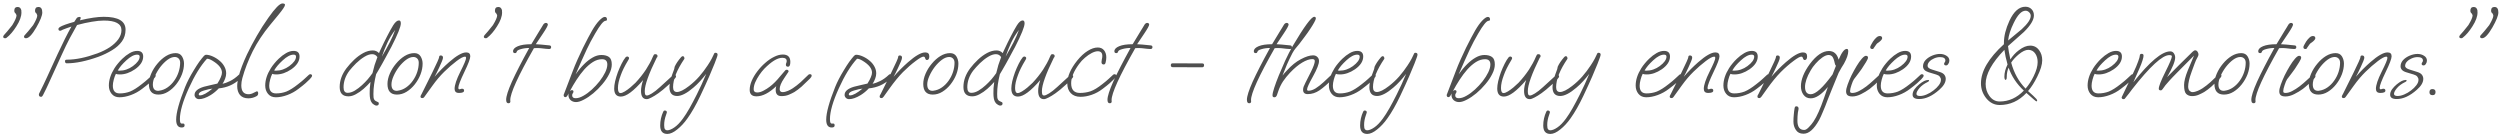 <svg xmlns="http://www.w3.org/2000/svg" width="683" height="37" viewBox="0 0 683 37" fill="none"><path d="M7.104 10.448C6.741 10.448 6.56 10.299 6.56 10C6.56 9.872 6.613 9.755 6.72 9.648C6.997 9.349 7.328 8.976 7.712 8.528C8.117 8.059 8.565 7.504 9.056 6.864C9.803 5.605 10.176 4.741 10.176 4.272C10.176 4.144 10.101 3.941 9.952 3.664C9.696 3.493 9.568 3.248 9.568 2.928C9.568 2.245 9.877 1.904 10.496 1.904C11.2 1.904 11.552 2.405 11.552 3.408C11.552 4.24 11.008 5.605 9.92 7.504C8.789 9.467 7.851 10.448 7.104 10.448ZM1.408 10.448C1.045 10.448 0.864 10.299 0.864 10C0.864 9.936 0.917 9.819 1.024 9.648C1.301 9.349 1.632 8.976 2.016 8.528C2.421 8.059 2.869 7.504 3.36 6.864C4.128 5.605 4.512 4.72 4.512 4.208C4.512 4.123 4.427 3.941 4.256 3.664C4.021 3.493 3.904 3.248 3.904 2.928C3.904 2.245 4.213 1.904 4.832 1.904C5.387 1.904 5.728 2.245 5.856 2.928H5.824C5.845 2.992 5.856 3.152 5.856 3.408C5.856 4.496 5.397 5.755 4.48 7.184C3.627 8.549 2.731 9.595 1.792 10.32C1.707 10.405 1.579 10.448 1.408 10.448ZM11.23 26.448C10.825 26.448 10.622 26.245 10.622 25.84C10.622 25.733 10.654 25.616 10.718 25.488C10.804 25.339 10.889 25.168 10.974 24.976C11.294 24.336 11.604 23.707 11.902 23.088C12.201 22.469 12.521 21.787 12.862 21.04C13.225 20.272 13.63 19.387 14.078 18.384C14.548 17.381 15.102 16.176 15.742 14.768C16.468 13.211 17.14 11.813 17.758 10.576C18.377 9.339 18.964 8.229 19.518 7.248C19.049 7.397 18.59 7.557 18.142 7.728C17.716 7.877 17.385 8.005 17.15 8.112C16.894 8.24 16.724 8.325 16.638 8.368C16.574 8.389 16.5 8.4 16.414 8.4C16.116 8.4 15.966 8.24 15.966 7.92C15.966 7.749 16.084 7.579 16.318 7.408C17.022 6.981 18.345 6.501 20.286 5.968C20.521 5.584 20.745 5.243 20.958 4.944C21.065 4.816 21.193 4.731 21.342 4.688C21.513 4.645 21.652 4.624 21.758 4.624C21.95 4.624 22.046 4.709 22.046 4.88C22.046 5.051 21.972 5.275 21.822 5.552C24.489 4.912 26.665 4.592 28.35 4.592C32.318 4.592 34.302 5.765 34.302 8.112C34.302 9.328 33.972 10.395 33.31 11.312C32.649 12.229 31.753 13.029 30.622 13.712C29.513 14.395 28.276 14.992 26.91 15.504C23.582 16.699 20.692 17.296 18.238 17.296C17.918 17.296 17.758 17.093 17.758 16.688C17.758 16.432 17.929 16.304 18.27 16.304C20.681 16.304 23.465 15.728 26.622 14.576C27.881 14.107 29.001 13.552 29.982 12.912C30.964 12.251 31.742 11.525 32.318 10.736C32.894 9.925 33.182 9.093 33.182 8.24C33.182 6.491 31.582 5.616 28.382 5.616C27.422 5.616 26.334 5.723 25.118 5.936C23.902 6.128 22.548 6.427 21.054 6.832C20.414 7.941 19.742 9.157 19.038 10.48C18.356 11.781 17.662 13.211 16.958 14.768L13.246 22.896C13.076 23.259 12.862 23.717 12.606 24.272C12.35 24.805 12.062 25.381 11.742 26C11.593 26.299 11.422 26.448 11.23 26.448ZM32.62 26.576C31.724 26.576 31.02 26.267 30.508 25.648C29.996 25.029 29.74 24.272 29.74 23.376C29.74 21.84 30.252 20.261 31.276 18.64C31.553 18.192 31.873 17.755 32.236 17.328C32.599 16.88 32.993 16.453 33.42 16.048C34.06 15.429 34.732 14.917 35.436 14.512C36.14 14.107 36.823 13.904 37.484 13.904C38.572 13.904 39.116 14.416 39.116 15.44C39.116 16.72 38.369 17.883 36.876 18.928C35.489 19.867 34.124 20.336 32.78 20.336C32.545 20.336 32.332 20.325 32.14 20.304C31.969 20.261 31.809 20.219 31.66 20.176C31.447 20.581 31.255 21.104 31.084 21.744C30.913 22.384 30.828 22.939 30.828 23.408C30.828 24.816 31.447 25.52 32.684 25.52C33.687 25.52 34.636 25.349 35.532 25.008C36.428 24.645 37.495 23.973 38.732 22.992C39.5 22.395 40.076 21.915 40.46 21.552C40.844 21.189 41.26 20.805 41.708 20.4C41.836 20.315 41.953 20.272 42.06 20.272C42.167 20.272 42.273 20.304 42.38 20.368C42.487 20.432 42.54 20.528 42.54 20.656C42.54 20.891 42.327 21.221 41.9 21.648C41.537 21.989 41.153 22.352 40.748 22.736C40.343 23.099 39.703 23.611 38.828 24.272C37.889 24.997 36.865 25.563 35.756 25.968C34.647 26.373 33.601 26.576 32.62 26.576ZM32.588 19.312C33.271 19.312 33.921 19.205 34.54 18.992C35.159 18.779 35.745 18.469 36.3 18.064C37.537 17.147 38.156 16.283 38.156 15.472C38.156 15.109 37.932 14.928 37.484 14.928C36.631 14.928 35.639 15.451 34.508 16.496C33.953 17.008 33.495 17.477 33.132 17.904C32.791 18.309 32.471 18.757 32.172 19.248C32.3 19.291 32.439 19.312 32.588 19.312ZM43.262 25.84C41.534 25.84 40.67 24.869 40.67 22.928C40.67 22.032 40.883 21.093 41.31 20.112C41.737 19.131 42.302 18.224 43.006 17.392C43.71 16.539 44.489 15.845 45.342 15.312C46.217 14.779 47.102 14.512 47.998 14.512C48.787 14.512 49.363 14.811 49.726 15.408C50.089 16.005 50.27 16.667 50.27 17.392C50.27 18.352 50.078 19.333 49.694 20.336C49.31 21.317 48.787 22.224 48.126 23.056C47.465 23.888 46.718 24.56 45.886 25.072C45.054 25.584 44.179 25.84 43.262 25.84ZM43.23 24.816C43.358 24.816 43.433 24.805 43.454 24.784C44.286 24.677 45.054 24.379 45.758 23.888C46.462 23.397 47.07 22.789 47.582 22.064C48.115 21.317 48.521 20.517 48.798 19.664C49.075 18.811 49.214 17.968 49.214 17.136C49.214 16.645 49.075 16.261 48.798 15.984C48.521 15.707 48.169 15.568 47.742 15.568C47.123 15.568 46.462 15.824 45.758 16.336C45.075 16.848 44.425 17.499 43.806 18.288C43.209 19.077 42.718 19.909 42.334 20.784C41.95 21.637 41.758 22.405 41.758 23.088C41.758 24.24 42.249 24.816 43.23 24.816ZM49.63 34.832C48.628 34.832 48.126 34.117 48.126 32.688C48.126 30.811 48.948 27.824 50.59 23.728C50.868 23.045 51.198 22.331 51.582 21.584C51.966 20.837 52.414 20.048 52.926 19.216C53.46 18.32 53.961 17.541 54.43 16.88C54.921 16.219 55.348 15.685 55.71 15.28C55.838 15.152 55.945 15.067 56.03 15.024C56.137 14.981 56.222 14.96 56.286 14.96C56.841 14.96 57.47 15.12 58.174 15.44C58.878 15.76 59.508 16.165 60.062 16.656C60.574 17.083 60.99 17.595 61.31 18.192C61.63 18.789 61.79 19.408 61.79 20.048C61.79 20.517 61.694 20.997 61.502 21.488C61.332 21.957 61.097 22.427 60.798 22.896C61.353 22.789 62.025 22.544 62.814 22.16C63.625 21.776 64.446 21.189 65.278 20.4C65.364 20.315 65.481 20.272 65.63 20.272C65.95 20.272 66.11 20.4 66.11 20.656C66.11 20.763 66.057 20.901 65.95 21.072C65.865 21.221 65.705 21.413 65.47 21.648C63.892 23.099 61.993 23.931 59.774 24.144C59.454 24.485 59.102 24.816 58.718 25.136C58.356 25.435 57.972 25.712 57.566 25.968C56.329 26.715 55.273 27.088 54.398 27.088C54.036 27.088 53.737 26.971 53.502 26.736C53.268 26.501 53.15 26.235 53.15 25.936C53.15 24.955 54.004 24.208 55.71 23.696C56.329 23.525 56.948 23.376 57.566 23.248C58.185 23.12 58.793 22.981 59.39 22.832C59.817 22.171 60.126 21.595 60.318 21.104C60.532 20.613 60.638 20.197 60.638 19.856C60.638 18.725 59.796 17.648 58.11 16.624C57.449 16.219 56.926 16.027 56.542 16.048C54.793 17.968 53.14 20.656 51.582 24.112C49.961 27.675 49.15 30.48 49.15 32.528C49.15 33.019 49.193 33.349 49.278 33.52C49.364 33.691 49.513 33.776 49.726 33.776C49.79 33.776 49.844 33.765 49.886 33.744C49.929 33.744 49.972 33.744 50.014 33.744C50.292 33.744 50.43 33.915 50.43 34.256C50.43 34.64 50.164 34.832 49.63 34.832ZM54.622 26.064C55.412 26.064 56.553 25.445 58.046 24.208C57.705 24.251 57.374 24.304 57.054 24.368C56.756 24.432 56.318 24.549 55.742 24.72C54.782 24.997 54.302 25.349 54.302 25.776C54.302 25.968 54.409 26.064 54.622 26.064ZM67.846 26.864C66.864 26.864 66.107 26.565 65.573 25.968C65.061 25.349 64.805 24.539 64.805 23.536C64.805 22.811 64.933 21.936 65.189 20.912C65.638 19.184 66.395 17.179 67.462 14.896C68.293 13.168 69.189 11.472 70.15 9.808C71.109 8.123 72.165 6.469 73.317 4.848C75.152 2.245 76.432 0.944 77.157 0.944C77.627 0.944 77.862 1.072 77.862 1.328C77.862 1.691 77.264 2.597 76.07 4.048L73.829 6.768C71.888 9.115 70.299 11.515 69.061 13.968C67.846 16.421 66.896 18.875 66.213 21.328C66.022 22.032 65.925 22.693 65.925 23.312C65.925 24.933 66.587 25.744 67.909 25.744C68.379 25.744 68.859 25.605 69.35 25.328C69.84 25.072 70.107 24.944 70.15 24.944C70.406 24.944 70.534 25.125 70.534 25.488C70.534 25.808 70.416 26.053 70.181 26.224C69.456 26.651 68.677 26.864 67.846 26.864ZM75.339 26.576C74.443 26.576 73.739 26.267 73.227 25.648C72.715 25.029 72.459 24.272 72.459 23.376C72.459 21.84 72.971 20.261 73.995 18.64C74.272 18.192 74.592 17.755 74.955 17.328C75.317 16.88 75.712 16.453 76.139 16.048C76.779 15.429 77.451 14.917 78.155 14.512C78.859 14.107 79.541 13.904 80.203 13.904C81.291 13.904 81.835 14.416 81.835 15.44C81.835 16.72 81.088 17.883 79.595 18.928C78.208 19.867 76.843 20.336 75.499 20.336C75.264 20.336 75.051 20.325 74.859 20.304C74.688 20.261 74.528 20.219 74.379 20.176C74.165 20.581 73.973 21.104 73.803 21.744C73.632 22.384 73.547 22.939 73.547 23.408C73.547 24.816 74.165 25.52 75.403 25.52C76.405 25.52 77.355 25.349 78.251 25.008C79.147 24.645 80.213 23.973 81.451 22.992C82.219 22.395 82.795 21.915 83.179 21.552C83.563 21.189 83.979 20.805 84.427 20.4C84.555 20.315 84.672 20.272 84.779 20.272C84.885 20.272 84.992 20.304 85.099 20.368C85.205 20.432 85.259 20.528 85.259 20.656C85.259 20.891 85.045 21.221 84.619 21.648C84.256 21.989 83.872 22.352 83.467 22.736C83.061 23.099 82.421 23.611 81.547 24.272C80.608 24.997 79.584 25.563 78.475 25.968C77.365 26.373 76.32 26.576 75.339 26.576ZM75.307 19.312C75.989 19.312 76.64 19.205 77.259 18.992C77.877 18.779 78.464 18.469 79.019 18.064C80.256 17.147 80.875 16.283 80.875 15.472C80.875 15.109 80.651 14.928 80.203 14.928C79.349 14.928 78.357 15.451 77.227 16.496C76.672 17.008 76.213 17.477 75.851 17.904C75.509 18.309 75.189 18.757 74.891 19.248C75.019 19.291 75.157 19.312 75.307 19.312ZM102.819 28.848C102.648 28.848 102.435 28.763 102.179 28.592C101.944 28.443 101.763 28.293 101.635 28.144C101.379 27.824 101.208 27.44 101.123 26.992C101.037 26.544 100.995 26.053 100.995 25.52C100.995 25.072 101.005 24.592 101.027 24.08C101.069 23.547 101.133 22.981 101.219 22.384C100.664 23.024 100.035 23.653 99.331 24.272C98.648 24.869 97.944 25.36 97.219 25.744C96.514 26.128 95.843 26.32 95.203 26.32C93.603 26.32 92.802 25.467 92.802 23.76C92.802 21.989 93.421 20.283 94.659 18.64C95.277 17.829 95.981 17.051 96.77 16.304C97.56 15.557 98.392 14.949 99.266 14.48C100.141 14.011 101.005 13.776 101.859 13.776C102.499 13.776 103.064 14.021 103.555 14.512C103.597 14.427 103.651 14.288 103.715 14.096C103.8 13.904 103.917 13.659 104.067 13.36C104.579 12.251 105.144 11.099 105.763 9.904C106.381 8.688 106.936 7.685 107.427 6.896C107.981 6.021 108.504 5.584 108.995 5.584C109.336 5.584 109.507 5.851 109.507 6.384C109.507 7.301 108.643 9.445 106.915 12.816C106.808 13.008 106.616 13.36 106.339 13.872C106.083 14.363 105.773 14.939 105.411 15.6C105.069 16.24 104.717 16.88 104.355 17.52C103.992 18.16 103.661 18.736 103.363 19.248C103.085 19.739 102.883 20.08 102.755 20.272C102.52 21.232 102.339 22.149 102.211 23.024C102.083 23.877 102.019 24.763 102.019 25.68C102.019 26.021 102.029 26.331 102.051 26.608C102.093 26.907 102.179 27.141 102.307 27.312C102.413 27.44 102.531 27.536 102.659 27.6C102.787 27.685 102.936 27.76 103.107 27.824C103.363 27.888 103.491 28.037 103.491 28.272C103.491 28.656 103.267 28.848 102.819 28.848ZM104.323 15.472C105.133 14.085 105.848 12.795 106.467 11.6C107.085 10.384 107.587 9.243 107.971 8.176C107.117 9.285 106.403 10.459 105.827 11.696C105.251 12.933 104.749 14.192 104.323 15.472ZM94.978 25.36C95.597 25.36 96.248 25.157 96.93 24.752C97.635 24.325 98.296 23.824 98.915 23.248C99.469 22.736 99.981 22.213 100.451 21.68C100.92 21.125 101.357 20.56 101.763 19.984C101.933 19.237 102.125 18.501 102.339 17.776C102.573 17.051 102.829 16.325 103.107 15.6C102.765 15.067 102.285 14.8 101.667 14.8C101.027 14.8 100.312 15.045 99.522 15.536C98.754 16.005 98.008 16.592 97.282 17.296C96.579 18 95.971 18.672 95.459 19.312C94.392 20.741 93.859 22.256 93.859 23.856C93.859 24.859 94.232 25.36 94.978 25.36ZM108.45 25.84C106.722 25.84 105.858 24.869 105.858 22.928C105.858 22.032 106.071 21.093 106.498 20.112C106.924 19.131 107.49 18.224 108.194 17.392C108.898 16.539 109.676 15.845 110.53 15.312C111.404 14.779 112.29 14.512 113.186 14.512C113.975 14.512 114.551 14.811 114.914 15.408C115.276 16.005 115.458 16.667 115.458 17.392C115.458 18.352 115.266 19.333 114.882 20.336C114.498 21.317 113.975 22.224 113.314 23.056C112.652 23.888 111.906 24.56 111.074 25.072C110.242 25.584 109.367 25.84 108.45 25.84ZM108.418 24.816C108.546 24.816 108.62 24.805 108.641 24.784C109.474 24.677 110.242 24.379 110.946 23.888C111.65 23.397 112.258 22.789 112.77 22.064C113.303 21.317 113.708 20.517 113.986 19.664C114.263 18.811 114.402 17.968 114.402 17.136C114.402 16.645 114.263 16.261 113.986 15.984C113.708 15.707 113.356 15.568 112.93 15.568C112.311 15.568 111.65 15.824 110.946 16.336C110.263 16.848 109.612 17.499 108.994 18.288C108.396 19.077 107.906 19.909 107.522 20.784C107.138 21.637 106.946 22.405 106.946 23.088C106.946 24.24 107.436 24.816 108.418 24.816ZM115.394 26.8C115.052 26.8 114.882 26.661 114.882 26.384C114.882 26.277 114.924 26.149 115.01 26C115.095 25.829 115.17 25.691 115.234 25.584L118.114 19.792C119.351 17.275 119.97 15.877 119.97 15.6C119.97 15.301 120.119 15.152 120.418 15.152C120.823 15.152 121.026 15.365 121.026 15.792C121.026 15.941 120.93 16.261 120.738 16.752C120.546 17.243 120.3 17.797 120.002 18.416C119.49 19.525 119.063 20.379 118.722 20.976C119.362 20.229 120.012 19.525 120.674 18.864C121.335 18.203 122.007 17.573 122.69 16.976C124.716 15.205 126.274 14.32 127.362 14.32C128.108 14.32 128.482 14.672 128.482 15.376C128.482 16.016 127.938 17.456 126.85 19.696C125.762 21.957 125.218 23.387 125.218 23.984C125.218 24.261 125.314 24.4 125.506 24.4C125.57 24.4 125.666 24.379 125.794 24.336C125.943 24.272 126.092 24.24 126.242 24.24C126.604 24.24 126.786 24.411 126.786 24.752C126.786 25.179 126.327 25.392 125.41 25.392C124.983 25.392 124.674 25.296 124.482 25.104C124.29 24.891 124.194 24.613 124.194 24.272C124.194 23.248 124.716 21.691 125.762 19.6C126.807 17.531 127.33 16.283 127.33 15.856C127.33 15.6 127.234 15.472 127.042 15.472C126.572 15.472 125.815 15.867 124.77 16.656C123.639 17.509 122.508 18.491 121.378 19.6C120.247 20.709 119.17 21.979 118.146 23.408L115.906 26.512C115.778 26.704 115.607 26.8 115.394 26.8ZM132.721 10.448C132.358 10.448 132.177 10.299 132.177 10C132.177 9.936 132.23 9.819 132.337 9.648C132.614 9.349 132.945 8.976 133.329 8.528C133.734 8.059 134.182 7.504 134.673 6.864C135.441 5.605 135.825 4.72 135.825 4.208C135.825 4.123 135.739 3.941 135.569 3.664C135.334 3.493 135.217 3.248 135.217 2.928C135.217 2.245 135.526 1.904 136.145 1.904C136.699 1.904 137.041 2.245 137.169 2.928H137.137C137.158 2.992 137.169 3.152 137.169 3.408C137.169 4.496 136.71 5.755 135.793 7.184C134.939 8.549 134.043 9.595 133.105 10.32C133.019 10.405 132.891 10.448 132.721 10.448ZM138.89 28.208C138.484 28.208 138.282 27.888 138.282 27.248C138.282 26.309 138.804 24.667 139.85 22.32C140.916 19.973 142.495 16.901 144.586 13.104C143.775 13.104 143.007 13.211 142.282 13.424C141.578 13.616 141.204 13.861 141.161 14.16C141.14 14.245 141.087 14.331 141.002 14.416C140.938 14.48 140.831 14.512 140.682 14.512C140.34 14.512 140.17 14.341 140.17 14C140.17 13.445 140.607 12.987 141.482 12.624C142.356 12.261 143.583 12.08 145.161 12.08L147.37 8.432C147.519 8.197 147.679 7.941 147.85 7.664C148.02 7.365 148.212 7.045 148.426 6.704C148.639 6.405 148.884 6.256 149.162 6.256C149.332 6.256 149.46 6.309 149.546 6.416C149.631 6.501 149.674 6.597 149.674 6.704C149.674 7.024 149.204 7.877 148.266 9.264C147.092 10.992 146.463 11.931 146.378 12.08C146.698 12.08 147.178 12.112 147.818 12.176C148.458 12.219 149.215 12.293 150.09 12.4C150.41 12.421 150.57 12.581 150.57 12.88C150.57 13.221 150.378 13.392 149.994 13.392C149.844 13.392 149.546 13.371 149.098 13.328C148.65 13.264 148.17 13.211 147.658 13.168C147.146 13.125 146.708 13.115 146.345 13.136L145.866 13.168C141.535 20.784 139.38 25.52 139.402 27.376L139.434 27.632V27.696C139.434 28.037 139.252 28.208 138.89 28.208ZM157.376 27.888C156.778 27.888 156.277 27.707 155.872 27.344C155.488 26.981 155.296 26.512 155.296 25.936C155.296 25.723 155.306 25.584 155.328 25.52C155.029 26.203 154.752 26.544 154.496 26.544C154.154 26.544 153.984 26.341 153.984 25.936L156.48 19.408C156.864 18.384 157.301 17.328 157.792 16.24C158.282 15.131 158.773 14.075 159.264 13.072C159.776 12.048 160.245 11.131 160.672 10.32C161.12 9.488 161.482 8.827 161.76 8.336C162.442 7.163 163.093 6.256 163.712 5.616C164.352 4.955 164.853 4.624 165.216 4.624C165.621 4.624 165.824 4.848 165.824 5.296C165.824 5.552 165.696 5.68 165.44 5.68C164.885 5.68 163.936 6.843 162.592 9.168C162.165 9.893 161.76 10.619 161.376 11.344C161.013 12.048 160.661 12.752 160.32 13.456C159.85 14.459 159.36 15.536 158.848 16.688C158.336 17.84 157.802 19.056 157.248 20.336C157.952 19.312 158.73 18.373 159.584 17.52C160.33 16.773 161.098 16.176 161.888 15.728C162.698 15.259 163.498 15.024 164.288 15.024C165.162 15.024 165.856 15.205 166.368 15.568C166.88 15.931 167.136 16.613 167.136 17.616C167.136 18.448 166.89 19.333 166.4 20.272C165.93 21.211 165.312 22.128 164.544 23.024C163.797 23.92 162.976 24.741 162.08 25.488C161.205 26.213 160.352 26.789 159.52 27.216C158.688 27.664 157.973 27.888 157.376 27.888ZM157.28 26.832C157.92 26.832 158.624 26.608 159.392 26.16C160.16 25.733 160.928 25.168 161.696 24.464C162.464 23.76 163.168 23.003 163.808 22.192C164.448 21.36 164.96 20.549 165.344 19.76C165.728 18.949 165.92 18.235 165.92 17.616C165.92 16.656 165.44 16.176 164.48 16.176C163.626 16.176 162.794 16.432 161.984 16.944C161.173 17.456 160.384 18.139 159.616 18.992C158.869 19.845 158.165 20.784 157.504 21.808C156.842 22.832 156.234 23.867 155.68 24.912C155.872 24.72 156.053 24.624 156.224 24.624C156.522 24.624 156.672 24.763 156.672 25.04C156.672 25.168 156.618 25.307 156.512 25.456C156.469 25.52 156.426 25.595 156.384 25.68C156.341 25.765 156.32 25.893 156.32 26.064C156.32 26.576 156.64 26.832 157.28 26.832ZM176.692 27.088C175.646 27.088 175.124 26.331 175.124 24.816C175.124 24.005 175.316 23.024 175.7 21.872C173.118 24.88 171.092 26.384 169.62 26.384C168.404 26.384 167.796 25.648 167.796 24.176C167.796 23.621 167.881 22.96 168.052 22.192C168.244 21.403 168.489 20.592 168.788 19.76C169.108 18.928 169.449 18.149 169.812 17.424C170.174 16.699 170.537 16.112 170.9 15.664C171.028 15.515 171.188 15.44 171.38 15.44C171.486 15.44 171.593 15.483 171.7 15.568C171.806 15.632 171.86 15.739 171.86 15.888C171.86 16.016 171.785 16.197 171.636 16.432C170.676 18.011 169.993 19.387 169.588 20.56C169.076 21.904 168.82 23.067 168.82 24.048C168.82 24.965 169.054 25.424 169.524 25.424C169.822 25.424 170.217 25.275 170.708 24.976C171.198 24.677 171.7 24.315 172.212 23.888C172.745 23.44 173.204 23.024 173.588 22.64C174.654 21.509 175.614 20.304 176.468 19.024C176.852 18.427 177.193 17.851 177.492 17.296C177.812 16.72 178.1 16.123 178.356 15.504C178.462 15.269 178.548 15.099 178.612 14.992C178.697 14.864 178.814 14.8 178.964 14.8C179.412 14.8 179.636 14.971 179.636 15.312C179.636 15.525 179.561 15.675 179.412 15.76C177.236 20.176 176.148 23.216 176.148 24.88C176.148 25.328 176.19 25.648 176.276 25.84C176.361 26.011 176.51 26.096 176.724 26.096C177.022 26.096 177.481 25.904 178.1 25.52C178.74 25.136 179.486 24.549 180.34 23.76L183.7 20.688C183.87 20.517 184.03 20.432 184.18 20.432C184.521 20.432 184.692 20.592 184.692 20.912C184.692 21.189 184.02 21.936 182.676 23.152C182.1 23.685 181.588 24.133 181.14 24.496C180.692 24.859 180.276 25.179 179.892 25.456C179.166 25.968 178.526 26.363 177.972 26.64C177.417 26.939 176.99 27.088 176.692 27.088ZM182.316 36.592C181.014 36.592 180.364 35.824 180.364 34.288C180.364 32.987 180.641 31.728 181.196 30.512C181.281 30.299 181.42 30.192 181.612 30.192C181.996 30.192 182.188 30.363 182.188 30.704C182.188 30.789 182.156 30.896 182.092 31.024C182.049 31.173 181.996 31.333 181.932 31.504C181.782 31.909 181.665 32.336 181.58 32.784C181.494 33.232 181.452 33.701 181.452 34.192C181.452 34.747 181.526 35.12 181.676 35.312C181.825 35.504 182.017 35.6 182.252 35.6C182.806 35.6 183.457 35.344 184.204 34.832C184.972 34.32 185.761 33.509 186.572 32.4C187.148 31.611 187.745 30.672 188.364 29.584C188.982 28.496 189.644 27.248 190.348 25.84C191.286 23.984 192.15 22.096 192.94 20.176C192.406 20.859 191.852 21.52 191.276 22.16C190.7 22.8 190.081 23.397 189.42 23.952C187.649 25.467 186.177 26.224 185.004 26.224C183.596 26.224 182.892 25.413 182.892 23.792C182.892 23.216 182.998 22.523 183.212 21.712C183.446 20.901 183.766 19.973 184.172 18.928C184.236 18.757 184.268 18.619 184.268 18.512C184.268 18.384 184.3 18.256 184.364 18.128C184.705 17.381 185.27 16.549 186.06 15.632C186.23 15.44 186.38 15.344 186.508 15.344C186.828 15.344 186.988 15.579 186.988 16.048C184.918 19.099 183.884 21.68 183.884 23.792C183.884 24.688 184.236 25.136 184.94 25.136C185.729 25.136 186.828 24.592 188.236 23.504C189.238 22.736 190.166 21.872 191.02 20.912C191.873 19.931 192.641 18.917 193.324 17.872C193.793 17.168 194.166 16.549 194.444 16.016C194.742 15.461 194.924 15.088 194.988 14.896C195.094 14.576 195.244 14.416 195.436 14.416C195.841 14.416 196.044 14.587 196.044 14.928C196.044 15.099 195.958 15.408 195.788 15.856C195.638 16.283 195.446 16.795 195.212 17.392C194.87 18.267 194.38 19.44 193.74 20.912C193.1 22.384 192.3 24.133 191.34 26.16C190.145 28.677 188.972 30.736 187.82 32.336C186.966 33.552 186.028 34.565 185.004 35.376C184.001 36.187 183.105 36.592 182.316 36.592ZM206.671 26.32C205.434 26.32 204.815 25.733 204.815 24.56C204.815 23.792 204.996 22.971 205.359 22.096C205.743 21.2 206.255 20.336 206.895 19.504C207.535 18.651 208.25 17.883 209.039 17.2C209.828 16.496 210.639 15.941 211.471 15.536C212.303 15.109 213.103 14.896 213.871 14.896C215.236 14.896 215.919 15.568 215.919 16.912C215.919 17.787 215.706 18.224 215.279 18.224C214.895 18.224 214.703 18.043 214.703 17.68C214.703 17.531 214.735 17.381 214.799 17.232C214.884 17.061 214.927 16.88 214.927 16.688C214.927 16.091 214.522 15.792 213.711 15.792C212.41 15.792 210.778 16.784 208.815 18.768C208.346 19.259 207.887 19.835 207.439 20.496C206.991 21.157 206.618 21.829 206.319 22.512C206.042 23.173 205.903 23.803 205.903 24.4C205.903 24.976 206.223 25.264 206.863 25.264C207.418 25.264 208.004 25.093 208.623 24.752C209.263 24.411 209.818 24.059 210.287 23.696C211.226 22.992 212.186 22.032 213.167 20.816C213.316 20.645 213.508 20.421 213.743 20.144C213.978 19.867 214.244 19.557 214.543 19.216C214.65 19.109 214.778 19.056 214.927 19.056C215.268 19.056 215.439 19.227 215.439 19.568L214.223 21.392C213.412 22.587 213.007 23.568 213.007 24.336C213.007 24.891 213.274 25.168 213.807 25.168C214.255 25.168 214.746 25.051 215.279 24.816C215.812 24.581 216.25 24.347 216.591 24.112C217.274 23.664 217.988 23.109 218.735 22.448C219.482 21.765 220.196 21.083 220.879 20.4C220.964 20.315 221.092 20.272 221.263 20.272C221.583 20.272 221.743 20.4 221.743 20.656C221.743 20.891 221.594 21.157 221.295 21.456C220.442 22.309 219.674 23.045 218.991 23.664C218.308 24.261 217.658 24.752 217.039 25.136C216.634 25.371 216.132 25.616 215.535 25.872C214.938 26.128 214.255 26.256 213.487 26.256C212.442 26.256 211.919 25.701 211.919 24.592C211.919 24.165 211.972 23.813 212.079 23.536C210.138 25.392 208.335 26.32 206.671 26.32ZM227.224 34.832C226.221 34.832 225.72 34.117 225.72 32.688C225.72 30.811 226.541 27.824 228.184 23.728C228.461 23.045 228.792 22.331 229.176 21.584C229.56 20.837 230.008 20.048 230.52 19.216C231.053 18.32 231.555 17.541 232.024 16.88C232.515 16.219 232.941 15.685 233.304 15.28C233.432 15.152 233.539 15.067 233.624 15.024C233.731 14.981 233.816 14.96 233.88 14.96C234.435 14.96 235.064 15.12 235.768 15.44C236.472 15.76 237.101 16.165 237.656 16.656C238.168 17.083 238.584 17.595 238.904 18.192C239.224 18.789 239.384 19.408 239.384 20.048C239.384 20.517 239.288 20.997 239.096 21.488C238.925 21.957 238.691 22.427 238.392 22.896C238.947 22.789 239.619 22.544 240.408 22.16C241.219 21.776 242.04 21.189 242.872 20.4C242.957 20.315 243.075 20.272 243.224 20.272C243.544 20.272 243.704 20.4 243.704 20.656C243.704 20.763 243.651 20.901 243.544 21.072C243.459 21.221 243.299 21.413 243.064 21.648C241.485 23.099 239.587 23.931 237.368 24.144C237.048 24.485 236.696 24.816 236.312 25.136C235.949 25.435 235.565 25.712 235.16 25.968C233.923 26.715 232.867 27.088 231.992 27.088C231.629 27.088 231.331 26.971 231.096 26.736C230.861 26.501 230.744 26.235 230.744 25.936C230.744 24.955 231.597 24.208 233.304 23.696C233.923 23.525 234.541 23.376 235.16 23.248C235.779 23.12 236.387 22.981 236.984 22.832C237.411 22.171 237.72 21.595 237.912 21.104C238.125 20.613 238.232 20.197 238.232 19.856C238.232 18.725 237.389 17.648 235.704 16.624C235.043 16.219 234.52 16.027 234.136 16.048C232.387 17.968 230.733 20.656 229.176 24.112C227.555 27.675 226.744 30.48 226.744 32.528C226.744 33.019 226.787 33.349 226.872 33.52C226.957 33.691 227.107 33.776 227.32 33.776C227.384 33.776 227.437 33.765 227.48 33.744C227.523 33.744 227.565 33.744 227.608 33.744C227.885 33.744 228.024 33.915 228.024 34.256C228.024 34.64 227.757 34.832 227.224 34.832ZM232.216 26.064C233.005 26.064 234.147 25.445 235.64 24.208C235.299 24.251 234.968 24.304 234.648 24.368C234.349 24.432 233.912 24.549 233.336 24.72C232.376 24.997 231.896 25.349 231.896 25.776C231.896 25.968 232.003 26.064 232.216 26.064ZM240.831 26.8C240.49 26.8 240.319 26.661 240.319 26.384C240.319 26.256 240.351 26.128 240.415 26C240.501 25.872 240.565 25.765 240.607 25.68L243.519 19.792C244.757 17.275 245.375 15.877 245.375 15.6C245.375 15.301 245.525 15.152 245.823 15.152C246.229 15.152 246.431 15.355 246.431 15.76C246.431 15.973 246.335 16.315 246.143 16.784C245.951 17.253 245.706 17.797 245.407 18.416C244.895 19.525 244.469 20.379 244.127 20.976C244.767 20.229 245.418 19.525 246.079 18.864C246.741 18.203 247.413 17.573 248.095 16.976C250.122 15.205 251.679 14.32 252.767 14.32C253.514 14.32 253.887 14.672 253.887 15.376C253.887 16.059 253.663 16.4 253.215 16.4C253.002 16.4 252.842 16.219 252.735 15.856C252.671 15.6 252.522 15.472 252.287 15.472C251.925 15.472 251.221 15.867 250.175 16.656C249.023 17.509 247.861 18.523 246.687 19.696C245.535 20.869 244.309 22.363 243.007 24.176L241.407 26.416C241.322 26.523 241.237 26.608 241.151 26.672C241.087 26.757 240.981 26.8 240.831 26.8ZM254.825 25.84C253.097 25.84 252.233 24.869 252.233 22.928C252.233 22.032 252.446 21.093 252.873 20.112C253.299 19.131 253.865 18.224 254.569 17.392C255.273 16.539 256.051 15.845 256.905 15.312C257.779 14.779 258.665 14.512 259.561 14.512C260.35 14.512 260.926 14.811 261.289 15.408C261.651 16.005 261.833 16.667 261.833 17.392C261.833 18.352 261.641 19.333 261.257 20.336C260.873 21.317 260.35 22.224 259.689 23.056C259.027 23.888 258.281 24.56 257.449 25.072C256.617 25.584 255.742 25.84 254.825 25.84ZM254.793 24.816C254.921 24.816 254.995 24.805 255.016 24.784C255.849 24.677 256.617 24.379 257.321 23.888C258.025 23.397 258.633 22.789 259.145 22.064C259.678 21.317 260.083 20.517 260.361 19.664C260.638 18.811 260.777 17.968 260.777 17.136C260.777 16.645 260.638 16.261 260.361 15.984C260.083 15.707 259.731 15.568 259.305 15.568C258.686 15.568 258.025 15.824 257.321 16.336C256.638 16.848 255.987 17.499 255.369 18.288C254.771 19.077 254.281 19.909 253.897 20.784C253.513 21.637 253.321 22.405 253.321 23.088C253.321 24.24 253.811 24.816 254.793 24.816ZM273.225 28.848C273.054 28.848 272.841 28.763 272.585 28.592C272.35 28.443 272.169 28.293 272.041 28.144C271.785 27.824 271.614 27.44 271.529 26.992C271.443 26.544 271.401 26.053 271.401 25.52C271.401 25.072 271.411 24.592 271.433 24.08C271.475 23.547 271.539 22.981 271.625 22.384C271.07 23.024 270.441 23.653 269.737 24.272C269.054 24.869 268.35 25.36 267.625 25.744C266.921 26.128 266.249 26.32 265.609 26.32C264.009 26.32 263.209 25.467 263.209 23.76C263.209 21.989 263.827 20.283 265.065 18.64C265.683 17.829 266.387 17.051 267.177 16.304C267.966 15.557 268.798 14.949 269.673 14.48C270.547 14.011 271.411 13.776 272.265 13.776C272.905 13.776 273.47 14.021 273.961 14.512C274.003 14.427 274.057 14.288 274.121 14.096C274.206 13.904 274.323 13.659 274.473 13.36C274.985 12.251 275.55 11.099 276.169 9.904C276.787 8.688 277.342 7.685 277.833 6.896C278.387 6.021 278.91 5.584 279.401 5.584C279.742 5.584 279.913 5.851 279.913 6.384C279.913 7.301 279.049 9.445 277.321 12.816C277.214 13.008 277.022 13.36 276.745 13.872C276.489 14.363 276.179 14.939 275.817 15.6C275.475 16.24 275.123 16.88 274.761 17.52C274.398 18.16 274.067 18.736 273.769 19.248C273.491 19.739 273.289 20.08 273.161 20.272C272.926 21.232 272.745 22.149 272.617 23.024C272.489 23.877 272.425 24.763 272.425 25.68C272.425 26.021 272.435 26.331 272.457 26.608C272.499 26.907 272.585 27.141 272.713 27.312C272.819 27.44 272.937 27.536 273.065 27.6C273.193 27.685 273.342 27.76 273.513 27.824C273.769 27.888 273.897 28.037 273.897 28.272C273.897 28.656 273.673 28.848 273.225 28.848ZM274.729 15.472C275.539 14.085 276.254 12.795 276.873 11.6C277.491 10.384 277.993 9.243 278.377 8.176C277.523 9.285 276.809 10.459 276.233 11.696C275.657 12.933 275.155 14.192 274.729 15.472ZM265.385 25.36C266.003 25.36 266.654 25.157 267.337 24.752C268.041 24.325 268.702 23.824 269.321 23.248C269.875 22.736 270.387 22.213 270.857 21.68C271.326 21.125 271.763 20.56 272.169 19.984C272.339 19.237 272.531 18.501 272.745 17.776C272.979 17.051 273.235 16.325 273.513 15.6C273.171 15.067 272.691 14.8 272.073 14.8C271.433 14.8 270.718 15.045 269.929 15.536C269.161 16.005 268.414 16.592 267.689 17.296C266.985 18 266.377 18.672 265.865 19.312C264.798 20.741 264.265 22.256 264.265 23.856C264.265 24.859 264.638 25.36 265.385 25.36ZM285.192 27.088C284.146 27.088 283.624 26.331 283.624 24.816C283.624 24.005 283.816 23.024 284.2 21.872C281.618 24.88 279.592 26.384 278.12 26.384C276.904 26.384 276.296 25.648 276.296 24.176C276.296 23.621 276.381 22.96 276.552 22.192C276.744 21.403 276.989 20.592 277.288 19.76C277.608 18.928 277.949 18.149 278.312 17.424C278.674 16.699 279.037 16.112 279.4 15.664C279.528 15.515 279.688 15.44 279.88 15.44C279.986 15.44 280.093 15.483 280.2 15.568C280.306 15.632 280.36 15.739 280.36 15.888C280.36 16.016 280.285 16.197 280.136 16.432C279.176 18.011 278.493 19.387 278.088 20.56C277.576 21.904 277.32 23.067 277.32 24.048C277.32 24.965 277.554 25.424 278.024 25.424C278.322 25.424 278.717 25.275 279.208 24.976C279.698 24.677 280.2 24.315 280.712 23.888C281.245 23.44 281.704 23.024 282.088 22.64C283.154 21.509 284.114 20.304 284.968 19.024C285.352 18.427 285.693 17.851 285.992 17.296C286.312 16.72 286.6 16.123 286.856 15.504C286.962 15.269 287.048 15.099 287.112 14.992C287.197 14.864 287.314 14.8 287.464 14.8C287.912 14.8 288.136 14.971 288.136 15.312C288.136 15.525 288.061 15.675 287.912 15.76C285.736 20.176 284.648 23.216 284.648 24.88C284.648 25.328 284.69 25.648 284.776 25.84C284.861 26.011 285.01 26.096 285.224 26.096C285.522 26.096 285.981 25.904 286.6 25.52C287.24 25.136 287.986 24.549 288.84 23.76L292.2 20.688C292.37 20.517 292.53 20.432 292.68 20.432C293.021 20.432 293.192 20.592 293.192 20.912C293.192 21.189 292.52 21.936 291.176 23.152C290.6 23.685 290.088 24.133 289.64 24.496C289.192 24.859 288.776 25.179 288.392 25.456C287.666 25.968 287.026 26.363 286.472 26.64C285.917 26.939 285.49 27.088 285.192 27.088ZM295.2 26.448C294.069 26.448 293.184 26.117 292.544 25.456C291.904 24.795 291.584 23.909 291.584 22.8C291.584 20.88 292.49 18.789 294.304 16.528C295.242 15.376 296.192 14.501 297.152 13.904C298.133 13.285 299.05 12.976 299.904 12.976C300.65 12.976 301.226 13.232 301.632 13.744C302.037 14.256 302.24 14.896 302.24 15.664C302.24 16.133 302.176 16.613 302.048 17.104C301.962 17.445 301.792 17.616 301.536 17.616C301.13 17.616 300.928 17.392 300.928 16.944C300.928 16.752 300.96 16.507 301.024 16.208C301.109 15.888 301.152 15.579 301.152 15.28C301.152 14.427 300.736 14 299.904 14C299.456 14 298.912 14.16 298.272 14.48C297.653 14.8 297.034 15.227 296.416 15.76C295.797 16.272 295.253 16.859 294.784 17.52C293.354 19.461 292.64 21.2 292.64 22.736C292.64 24.507 293.44 25.392 295.04 25.392C296.042 25.392 297.002 25.243 297.92 24.944C298.837 24.624 299.914 23.973 301.152 22.992C301.92 22.395 302.496 21.915 302.88 21.552C303.264 21.189 303.68 20.805 304.128 20.4C304.256 20.315 304.373 20.272 304.48 20.272C304.586 20.272 304.693 20.304 304.8 20.368C304.906 20.432 304.96 20.528 304.96 20.656C304.96 20.891 304.746 21.221 304.32 21.648C303.957 21.989 303.573 22.352 303.168 22.736C302.762 23.099 302.122 23.611 301.248 24.272C300.309 24.997 299.306 25.541 298.24 25.904C297.194 26.267 296.181 26.448 295.2 26.448ZM303.171 28.208C302.765 28.208 302.563 27.888 302.563 27.248C302.563 26.309 303.085 24.667 304.131 22.32C305.197 19.973 306.776 16.901 308.867 13.104C308.056 13.104 307.288 13.211 306.563 13.424C305.859 13.616 305.485 13.861 305.443 14.16C305.421 14.245 305.368 14.331 305.283 14.416C305.219 14.48 305.112 14.512 304.963 14.512C304.621 14.512 304.451 14.341 304.451 14C304.451 13.445 304.888 12.987 305.763 12.624C306.637 12.261 307.864 12.08 309.443 12.08L311.651 8.432C311.8 8.197 311.96 7.941 312.131 7.664C312.301 7.365 312.493 7.045 312.707 6.704C312.92 6.405 313.165 6.256 313.443 6.256C313.613 6.256 313.741 6.309 313.827 6.416C313.912 6.501 313.955 6.597 313.955 6.704C313.955 7.024 313.485 7.877 312.547 9.264C311.373 10.992 310.744 11.931 310.659 12.08C310.979 12.08 311.459 12.112 312.099 12.176C312.739 12.219 313.496 12.293 314.371 12.4C314.691 12.421 314.851 12.581 314.851 12.88C314.851 13.221 314.659 13.392 314.275 13.392C314.125 13.392 313.827 13.371 313.379 13.328C312.931 13.264 312.451 13.211 311.939 13.168C311.427 13.125 310.989 13.115 310.627 13.136L310.147 13.168C305.816 20.784 303.661 25.52 303.683 27.376L303.715 27.632V27.696C303.715 28.037 303.533 28.208 303.171 28.208ZM328.409 18.384L320.377 18.352C320.036 18.352 319.865 18.171 319.865 17.808C319.865 17.467 320.036 17.296 320.377 17.296L328.473 17.328C328.793 17.328 328.953 17.488 328.953 17.808C328.953 18.192 328.772 18.384 328.409 18.384ZM341.265 28.208C340.859 28.208 340.657 27.888 340.657 27.248C340.657 26.309 341.179 24.667 342.225 22.32C343.291 19.973 344.87 16.901 346.961 13.104C346.15 13.104 345.382 13.211 344.657 13.424C343.953 13.616 343.579 13.861 343.536 14.16C343.515 14.245 343.462 14.331 343.377 14.416C343.313 14.48 343.206 14.512 343.057 14.512C342.715 14.512 342.545 14.341 342.545 14C342.545 13.445 342.982 12.987 343.857 12.624C344.731 12.261 345.958 12.08 347.536 12.08L349.745 8.432C349.894 8.197 350.054 7.941 350.225 7.664C350.395 7.365 350.587 7.045 350.801 6.704C351.014 6.405 351.259 6.256 351.537 6.256C351.707 6.256 351.835 6.309 351.921 6.416C352.006 6.501 352.049 6.597 352.049 6.704C352.049 7.024 351.579 7.877 350.641 9.264C349.467 10.992 348.838 11.931 348.753 12.08C349.073 12.08 349.553 12.112 350.193 12.176C350.833 12.219 351.59 12.293 352.465 12.4C352.785 12.421 352.945 12.581 352.945 12.88C352.945 13.221 352.753 13.392 352.369 13.392C352.219 13.392 351.921 13.371 351.473 13.328C351.025 13.264 350.545 13.211 350.033 13.168C349.521 13.125 349.083 13.115 348.72 13.136L348.241 13.168C343.91 20.784 341.755 25.52 341.777 27.376L341.809 27.632V27.696C341.809 28.037 341.627 28.208 341.265 28.208ZM348.161 26.576C347.82 26.576 347.649 26.405 347.649 26.064C347.649 25.616 347.809 24.912 348.129 23.952C348.449 22.971 348.865 21.851 349.377 20.592C349.91 19.312 350.476 18 351.073 16.656C351.414 15.909 351.766 15.184 352.129 14.48C352.492 13.755 352.833 13.125 353.153 12.592C356.31 7.259 358.273 4.592 359.041 4.592C359.34 4.592 359.489 4.741 359.489 5.04C359.489 5.232 359.34 5.595 359.041 6.128C358.764 6.64 358.39 7.248 357.921 7.952C357.473 8.635 356.982 9.328 356.449 10.032C355.937 10.736 355.446 11.387 354.977 11.984C354.529 12.56 354.166 12.997 353.889 13.296C353.654 13.573 353.388 13.979 353.089 14.512C352.812 15.045 352.534 15.6 352.257 16.176C351.98 16.731 351.756 17.221 351.585 17.648L350.369 20.656C350.689 20.229 351.105 19.749 351.617 19.216C352.833 17.872 354.092 16.859 355.393 16.176C356.716 15.472 357.825 15.12 358.721 15.12C359.212 15.12 359.606 15.269 359.905 15.568C360.204 15.867 360.353 16.229 360.353 16.656C360.353 17.488 359.809 18.885 358.721 20.848C357.633 22.789 357.089 23.984 357.089 24.432C357.089 24.667 357.217 24.784 357.473 24.784C358.07 24.784 358.721 24.571 359.425 24.144C360.129 23.696 360.854 23.131 361.601 22.448C362.348 21.765 363.073 21.083 363.777 20.4C363.862 20.315 363.99 20.272 364.161 20.272C364.481 20.272 364.641 20.4 364.641 20.656C364.641 20.891 364.492 21.157 364.193 21.456C362.764 22.885 361.537 23.952 360.513 24.656C359.489 25.36 358.412 25.712 357.281 25.712C356.428 25.712 356.001 25.317 356.001 24.528C356.001 24.229 356.054 23.941 356.161 23.664C356.268 23.387 356.438 23.013 356.673 22.544L358.145 19.632C358.508 18.907 358.774 18.299 358.945 17.808C359.116 17.317 359.201 16.944 359.201 16.688C359.201 16.325 358.977 16.144 358.529 16.144C357.74 16.144 356.812 16.464 355.745 17.104C354.7 17.723 353.58 18.661 352.385 19.92C351.702 20.645 351.084 21.413 350.529 22.224C349.996 23.035 349.569 23.909 349.249 24.848L348.865 25.968C348.716 26.373 348.481 26.576 348.161 26.576ZM365.933 26.576C365.037 26.576 364.333 26.267 363.821 25.648C363.309 25.029 363.053 24.272 363.053 23.376C363.053 21.84 363.565 20.261 364.589 18.64C364.866 18.192 365.186 17.755 365.549 17.328C365.911 16.88 366.306 16.453 366.733 16.048C367.373 15.429 368.045 14.917 368.749 14.512C369.453 14.107 370.135 13.904 370.797 13.904C371.885 13.904 372.429 14.416 372.429 15.44C372.429 16.72 371.682 17.883 370.189 18.928C368.802 19.867 367.437 20.336 366.093 20.336C365.858 20.336 365.645 20.325 365.453 20.304C365.282 20.261 365.122 20.219 364.973 20.176C364.759 20.581 364.567 21.104 364.397 21.744C364.226 22.384 364.141 22.939 364.141 23.408C364.141 24.816 364.759 25.52 365.997 25.52C366.999 25.52 367.949 25.349 368.845 25.008C369.741 24.645 370.807 23.973 372.045 22.992C372.813 22.395 373.389 21.915 373.773 21.552C374.157 21.189 374.573 20.805 375.021 20.4C375.149 20.315 375.266 20.272 375.373 20.272C375.479 20.272 375.586 20.304 375.693 20.368C375.799 20.432 375.853 20.528 375.853 20.656C375.853 20.891 375.639 21.221 375.213 21.648C374.85 21.989 374.466 22.352 374.061 22.736C373.655 23.099 373.015 23.611 372.141 24.272C371.202 24.997 370.178 25.563 369.069 25.968C367.959 26.373 366.914 26.576 365.933 26.576ZM365.901 19.312C366.583 19.312 367.234 19.205 367.853 18.992C368.471 18.779 369.058 18.469 369.613 18.064C370.85 17.147 371.469 16.283 371.469 15.472C371.469 15.109 371.245 14.928 370.797 14.928C369.943 14.928 368.951 15.451 367.821 16.496C367.266 17.008 366.807 17.477 366.445 17.904C366.103 18.309 365.783 18.757 365.485 19.248C365.613 19.291 365.751 19.312 365.901 19.312ZM373.535 36.592C372.233 36.592 371.582 35.824 371.582 34.288C371.582 32.987 371.86 31.728 372.415 30.512C372.5 30.299 372.639 30.192 372.831 30.192C373.215 30.192 373.407 30.363 373.407 30.704C373.407 30.789 373.375 30.896 373.311 31.024C373.268 31.173 373.215 31.333 373.151 31.504C373.001 31.909 372.884 32.336 372.799 32.784C372.713 33.232 372.671 33.701 372.671 34.192C372.671 34.747 372.745 35.12 372.895 35.312C373.044 35.504 373.236 35.6 373.471 35.6C374.025 35.6 374.676 35.344 375.423 34.832C376.191 34.32 376.98 33.509 377.791 32.4C378.367 31.611 378.964 30.672 379.583 29.584C380.201 28.496 380.863 27.248 381.567 25.84C382.505 23.984 383.369 22.096 384.159 20.176C383.625 20.859 383.071 21.52 382.495 22.16C381.919 22.8 381.3 23.397 380.639 23.952C378.868 25.467 377.396 26.224 376.223 26.224C374.815 26.224 374.111 25.413 374.111 23.792C374.111 23.216 374.217 22.523 374.431 21.712C374.665 20.901 374.985 19.973 375.391 18.928C375.455 18.757 375.487 18.619 375.487 18.512C375.487 18.384 375.519 18.256 375.583 18.128C375.924 17.381 376.489 16.549 377.279 15.632C377.449 15.44 377.599 15.344 377.727 15.344C378.047 15.344 378.207 15.579 378.207 16.048C376.137 19.099 375.103 21.68 375.103 23.792C375.103 24.688 375.455 25.136 376.159 25.136C376.948 25.136 378.047 24.592 379.455 23.504C380.457 22.736 381.385 21.872 382.239 20.912C383.092 19.931 383.86 18.917 384.543 17.872C385.012 17.168 385.385 16.549 385.663 16.016C385.961 15.461 386.143 15.088 386.207 14.896C386.313 14.576 386.463 14.416 386.655 14.416C387.06 14.416 387.263 14.587 387.263 14.928C387.263 15.099 387.177 15.408 387.007 15.856C386.857 16.283 386.665 16.795 386.431 17.392C386.089 18.267 385.599 19.44 384.959 20.912C384.319 22.384 383.519 24.133 382.559 26.16C381.364 28.677 380.191 30.736 379.039 32.336C378.185 33.552 377.247 34.565 376.223 35.376C375.22 36.187 374.324 36.592 373.535 36.592ZM398.626 27.888C398.028 27.888 397.527 27.707 397.122 27.344C396.738 26.981 396.546 26.512 396.546 25.936C396.546 25.723 396.556 25.584 396.578 25.52C396.279 26.203 396.002 26.544 395.746 26.544C395.404 26.544 395.234 26.341 395.234 25.936L397.73 19.408C398.114 18.384 398.551 17.328 399.042 16.24C399.532 15.131 400.023 14.075 400.514 13.072C401.026 12.048 401.495 11.131 401.922 10.32C402.37 9.488 402.732 8.827 403.01 8.336C403.692 7.163 404.343 6.256 404.962 5.616C405.602 4.955 406.103 4.624 406.466 4.624C406.871 4.624 407.074 4.848 407.074 5.296C407.074 5.552 406.946 5.68 406.69 5.68C406.135 5.68 405.186 6.843 403.842 9.168C403.415 9.893 403.01 10.619 402.626 11.344C402.263 12.048 401.911 12.752 401.57 13.456C401.1 14.459 400.61 15.536 400.098 16.688C399.586 17.84 399.052 19.056 398.498 20.336C399.202 19.312 399.98 18.373 400.834 17.52C401.58 16.773 402.348 16.176 403.138 15.728C403.948 15.259 404.748 15.024 405.538 15.024C406.412 15.024 407.106 15.205 407.618 15.568C408.13 15.931 408.386 16.613 408.386 17.616C408.386 18.448 408.14 19.333 407.65 20.272C407.18 21.211 406.562 22.128 405.794 23.024C405.047 23.92 404.226 24.741 403.33 25.488C402.455 26.213 401.602 26.789 400.77 27.216C399.938 27.664 399.223 27.888 398.626 27.888ZM398.53 26.832C399.17 26.832 399.874 26.608 400.642 26.16C401.41 25.733 402.178 25.168 402.946 24.464C403.714 23.76 404.418 23.003 405.058 22.192C405.698 21.36 406.21 20.549 406.594 19.76C406.978 18.949 407.17 18.235 407.17 17.616C407.17 16.656 406.69 16.176 405.73 16.176C404.876 16.176 404.044 16.432 403.234 16.944C402.423 17.456 401.634 18.139 400.866 18.992C400.119 19.845 399.415 20.784 398.754 21.808C398.092 22.832 397.484 23.867 396.93 24.912C397.122 24.72 397.303 24.624 397.474 24.624C397.772 24.624 397.922 24.763 397.922 25.04C397.922 25.168 397.868 25.307 397.762 25.456C397.719 25.52 397.676 25.595 397.634 25.68C397.591 25.765 397.57 25.893 397.57 26.064C397.57 26.576 397.89 26.832 398.53 26.832ZM417.942 27.088C416.896 27.088 416.374 26.331 416.374 24.816C416.374 24.005 416.566 23.024 416.95 21.872C414.368 24.88 412.342 26.384 410.87 26.384C409.654 26.384 409.046 25.648 409.046 24.176C409.046 23.621 409.131 22.96 409.302 22.192C409.494 21.403 409.739 20.592 410.038 19.76C410.358 18.928 410.699 18.149 411.062 17.424C411.424 16.699 411.787 16.112 412.15 15.664C412.278 15.515 412.438 15.44 412.63 15.44C412.736 15.44 412.843 15.483 412.95 15.568C413.056 15.632 413.11 15.739 413.11 15.888C413.11 16.016 413.035 16.197 412.886 16.432C411.926 18.011 411.243 19.387 410.838 20.56C410.326 21.904 410.07 23.067 410.07 24.048C410.07 24.965 410.304 25.424 410.774 25.424C411.072 25.424 411.467 25.275 411.958 24.976C412.448 24.677 412.95 24.315 413.462 23.888C413.995 23.44 414.454 23.024 414.838 22.64C415.904 21.509 416.864 20.304 417.718 19.024C418.102 18.427 418.443 17.851 418.742 17.296C419.062 16.72 419.35 16.123 419.606 15.504C419.712 15.269 419.798 15.099 419.862 14.992C419.947 14.864 420.064 14.8 420.214 14.8C420.662 14.8 420.886 14.971 420.886 15.312C420.886 15.525 420.811 15.675 420.662 15.76C418.486 20.176 417.398 23.216 417.398 24.88C417.398 25.328 417.44 25.648 417.526 25.84C417.611 26.011 417.76 26.096 417.974 26.096C418.272 26.096 418.731 25.904 419.35 25.52C419.99 25.136 420.736 24.549 421.59 23.76L424.95 20.688C425.12 20.517 425.28 20.432 425.43 20.432C425.771 20.432 425.942 20.592 425.942 20.912C425.942 21.189 425.27 21.936 423.926 23.152C423.35 23.685 422.838 24.133 422.39 24.496C421.942 24.859 421.526 25.179 421.142 25.456C420.416 25.968 419.776 26.363 419.222 26.64C418.667 26.939 418.24 27.088 417.942 27.088ZM423.566 36.592C422.264 36.592 421.614 35.824 421.614 34.288C421.614 32.987 421.891 31.728 422.446 30.512C422.531 30.299 422.67 30.192 422.862 30.192C423.246 30.192 423.438 30.363 423.438 30.704C423.438 30.789 423.406 30.896 423.342 31.024C423.299 31.173 423.246 31.333 423.182 31.504C423.032 31.909 422.915 32.336 422.83 32.784C422.744 33.232 422.702 33.701 422.702 34.192C422.702 34.747 422.776 35.12 422.926 35.312C423.075 35.504 423.267 35.6 423.502 35.6C424.056 35.6 424.707 35.344 425.454 34.832C426.222 34.32 427.011 33.509 427.822 32.4C428.398 31.611 428.995 30.672 429.614 29.584C430.232 28.496 430.894 27.248 431.598 25.84C432.536 23.984 433.4 22.096 434.19 20.176C433.656 20.859 433.102 21.52 432.526 22.16C431.95 22.8 431.331 23.397 430.67 23.952C428.899 25.467 427.427 26.224 426.254 26.224C424.846 26.224 424.142 25.413 424.142 23.792C424.142 23.216 424.248 22.523 424.462 21.712C424.696 20.901 425.016 19.973 425.422 18.928C425.486 18.757 425.518 18.619 425.518 18.512C425.518 18.384 425.55 18.256 425.614 18.128C425.955 17.381 426.52 16.549 427.31 15.632C427.48 15.44 427.63 15.344 427.758 15.344C428.078 15.344 428.238 15.579 428.238 16.048C426.168 19.099 425.134 21.68 425.134 23.792C425.134 24.688 425.486 25.136 426.19 25.136C426.979 25.136 428.078 24.592 429.486 23.504C430.488 22.736 431.416 21.872 432.27 20.912C433.123 19.931 433.891 18.917 434.574 17.872C435.043 17.168 435.416 16.549 435.694 16.016C435.992 15.461 436.174 15.088 436.238 14.896C436.344 14.576 436.494 14.416 436.686 14.416C437.091 14.416 437.294 14.587 437.294 14.928C437.294 15.099 437.208 15.408 437.038 15.856C436.888 16.283 436.696 16.795 436.462 17.392C436.12 18.267 435.63 19.44 434.99 20.912C434.35 22.384 433.55 24.133 432.59 26.16C431.395 28.677 430.222 30.736 429.07 32.336C428.216 33.552 427.278 34.565 426.254 35.376C425.251 36.187 424.355 36.592 423.566 36.592ZM449.745 26.576C448.849 26.576 448.145 26.267 447.633 25.648C447.121 25.029 446.865 24.272 446.865 23.376C446.865 21.84 447.377 20.261 448.401 18.64C448.678 18.192 448.998 17.755 449.361 17.328C449.724 16.88 450.118 16.453 450.545 16.048C451.185 15.429 451.857 14.917 452.561 14.512C453.265 14.107 453.948 13.904 454.609 13.904C455.697 13.904 456.241 14.416 456.241 15.44C456.241 16.72 455.494 17.883 454.001 18.928C452.614 19.867 451.249 20.336 449.905 20.336C449.67 20.336 449.457 20.325 449.265 20.304C449.094 20.261 448.934 20.219 448.785 20.176C448.572 20.581 448.38 21.104 448.209 21.744C448.038 22.384 447.953 22.939 447.953 23.408C447.953 24.816 448.572 25.52 449.809 25.52C450.812 25.52 451.761 25.349 452.657 25.008C453.553 24.645 454.62 23.973 455.857 22.992C456.625 22.395 457.201 21.915 457.585 21.552C457.969 21.189 458.385 20.805 458.833 20.4C458.961 20.315 459.078 20.272 459.185 20.272C459.292 20.272 459.398 20.304 459.505 20.368C459.612 20.432 459.665 20.528 459.665 20.656C459.665 20.891 459.452 21.221 459.025 21.648C458.662 21.989 458.278 22.352 457.873 22.736C457.468 23.099 456.828 23.611 455.953 24.272C455.014 24.997 453.99 25.563 452.881 25.968C451.772 26.373 450.726 26.576 449.745 26.576ZM449.713 19.312C450.396 19.312 451.046 19.205 451.665 18.992C452.284 18.779 452.87 18.469 453.425 18.064C454.662 17.147 455.281 16.283 455.281 15.472C455.281 15.109 455.057 14.928 454.609 14.928C453.756 14.928 452.764 15.451 451.633 16.496C451.078 17.008 450.62 17.477 450.257 17.904C449.916 18.309 449.596 18.757 449.297 19.248C449.425 19.291 449.564 19.312 449.713 19.312ZM456.675 26.8C456.334 26.8 456.163 26.661 456.163 26.384C456.163 26.277 456.206 26.149 456.291 26C456.376 25.829 456.451 25.691 456.515 25.584L459.395 19.792C460.632 17.275 461.251 15.877 461.251 15.6C461.251 15.301 461.4 15.152 461.699 15.152C462.104 15.152 462.307 15.365 462.307 15.792C462.307 15.941 462.211 16.261 462.019 16.752C461.827 17.243 461.582 17.797 461.283 18.416C460.771 19.525 460.344 20.379 460.003 20.976C460.643 20.229 461.294 19.525 461.955 18.864C462.616 18.203 463.288 17.573 463.971 16.976C465.998 15.205 467.555 14.32 468.643 14.32C469.39 14.32 469.763 14.672 469.763 15.376C469.763 16.016 469.219 17.456 468.131 19.696C467.043 21.957 466.499 23.387 466.499 23.984C466.499 24.261 466.595 24.4 466.787 24.4C466.851 24.4 466.947 24.379 467.075 24.336C467.224 24.272 467.374 24.24 467.523 24.24C467.886 24.24 468.067 24.411 468.067 24.752C468.067 25.179 467.608 25.392 466.691 25.392C466.264 25.392 465.955 25.296 465.763 25.104C465.571 24.891 465.475 24.613 465.475 24.272C465.475 23.248 465.998 21.691 467.043 19.6C468.088 17.531 468.611 16.283 468.611 15.856C468.611 15.6 468.515 15.472 468.323 15.472C467.854 15.472 467.096 15.867 466.051 16.656C464.92 17.509 463.79 18.491 462.659 19.6C461.528 20.709 460.451 21.979 459.427 23.408L457.187 26.512C457.059 26.704 456.888 26.8 456.675 26.8ZM473.714 26.576C472.818 26.576 472.114 26.267 471.602 25.648C471.09 25.029 470.834 24.272 470.834 23.376C470.834 21.84 471.346 20.261 472.37 18.64C472.647 18.192 472.967 17.755 473.33 17.328C473.692 16.88 474.087 16.453 474.514 16.048C475.154 15.429 475.826 14.917 476.53 14.512C477.234 14.107 477.916 13.904 478.578 13.904C479.666 13.904 480.21 14.416 480.21 15.44C480.21 16.72 479.463 17.883 477.97 18.928C476.583 19.867 475.218 20.336 473.874 20.336C473.639 20.336 473.426 20.325 473.234 20.304C473.063 20.261 472.903 20.219 472.754 20.176C472.54 20.581 472.348 21.104 472.178 21.744C472.007 22.384 471.922 22.939 471.922 23.408C471.922 24.816 472.54 25.52 473.778 25.52C474.78 25.52 475.73 25.349 476.626 25.008C477.522 24.645 478.588 23.973 479.826 22.992C480.594 22.395 481.17 21.915 481.554 21.552C481.938 21.189 482.354 20.805 482.802 20.4C482.93 20.315 483.047 20.272 483.154 20.272C483.26 20.272 483.367 20.304 483.474 20.368C483.58 20.432 483.634 20.528 483.634 20.656C483.634 20.891 483.42 21.221 482.994 21.648C482.631 21.989 482.247 22.352 481.842 22.736C481.436 23.099 480.796 23.611 479.922 24.272C478.983 24.997 477.959 25.563 476.85 25.968C475.74 26.373 474.695 26.576 473.714 26.576ZM473.682 19.312C474.364 19.312 475.015 19.205 475.634 18.992C476.252 18.779 476.839 18.469 477.394 18.064C478.631 17.147 479.25 16.283 479.25 15.472C479.25 15.109 479.026 14.928 478.578 14.928C477.724 14.928 476.732 15.451 475.602 16.496C475.047 17.008 474.588 17.477 474.226 17.904C473.884 18.309 473.564 18.757 473.266 19.248C473.394 19.291 473.532 19.312 473.682 19.312ZM480.644 26.8C480.302 26.8 480.132 26.661 480.132 26.384C480.132 26.256 480.164 26.128 480.228 26C480.313 25.872 480.377 25.765 480.42 25.68L483.332 19.792C484.569 17.275 485.188 15.877 485.188 15.6C485.188 15.301 485.337 15.152 485.636 15.152C486.041 15.152 486.244 15.355 486.244 15.76C486.244 15.973 486.148 16.315 485.956 16.784C485.764 17.253 485.518 17.797 485.22 18.416C484.708 19.525 484.281 20.379 483.94 20.976C484.58 20.229 485.23 19.525 485.892 18.864C486.553 18.203 487.225 17.573 487.908 16.976C489.934 15.205 491.492 14.32 492.58 14.32C493.326 14.32 493.7 14.672 493.7 15.376C493.7 16.059 493.476 16.4 493.028 16.4C492.814 16.4 492.654 16.219 492.548 15.856C492.484 15.6 492.334 15.472 492.1 15.472C491.737 15.472 491.033 15.867 489.988 16.656C488.836 17.509 487.673 18.523 486.5 19.696C485.348 20.869 484.121 22.363 482.82 24.176L481.22 26.416C481.134 26.523 481.049 26.608 480.964 26.672C480.9 26.757 480.793 26.8 480.644 26.8ZM492.653 36.528C491.757 36.528 491.085 36.187 490.637 35.504C490.189 34.843 489.965 34.085 489.965 33.232C489.965 32.592 489.997 31.963 490.061 31.344C490.104 30.747 490.178 30.149 490.285 29.552C490.349 29.211 490.498 29.04 490.733 29.04C491.16 29.04 491.373 29.264 491.373 29.712C491.373 29.84 491.341 30.032 491.277 30.288C491.213 30.501 491.181 30.661 491.181 30.768C491.138 31.109 491.106 31.461 491.085 31.824C491.064 32.208 491.053 32.592 491.053 32.976C491.053 34.661 491.672 35.504 492.909 35.504C493.272 35.504 493.688 35.259 494.157 34.768C494.648 34.277 495.085 33.744 495.469 33.168C496.365 31.824 497.314 29.701 498.317 26.8L499.373 23.76C497.645 25.829 496.088 26.864 494.701 26.864C493.848 26.864 493.186 26.544 492.717 25.904C492.248 25.264 492.013 24.485 492.013 23.568C492.013 21.733 492.824 19.707 494.445 17.488C496.216 15.12 497.954 13.936 499.661 13.936C501.005 13.936 501.89 14.725 502.317 16.304C503.128 14.341 503.874 13.36 504.557 13.36C504.813 13.36 504.941 13.573 504.941 14C504.941 14.853 504.546 15.995 503.757 17.424C503.586 17.701 503.373 18.043 503.117 18.448C502.882 18.853 502.616 19.333 502.317 19.888L501.229 22.544C501.016 23.056 500.749 23.707 500.429 24.496C500.109 25.264 499.746 26.171 499.341 27.216C498.872 28.496 498.434 29.595 498.029 30.512C497.645 31.451 497.293 32.219 496.973 32.816C495.586 35.291 494.189 36.528 492.781 36.528H492.653ZM494.701 25.744C496.045 25.744 498.029 23.941 500.653 20.336L501.581 17.968C501.432 17.861 501.325 17.637 501.261 17.296C501.069 16.379 500.845 15.771 500.589 15.472C500.333 15.173 499.992 15.024 499.565 15.024C499.074 15.024 498.509 15.248 497.869 15.696C497.229 16.144 496.621 16.699 496.045 17.36C495.469 18 495.01 18.629 494.669 19.248C493.645 20.997 493.133 22.501 493.133 23.76C493.133 25.083 493.656 25.744 494.701 25.744ZM511.488 13.392C511.125 13.392 510.944 13.211 510.944 12.848C510.944 12.741 511.018 12.549 511.168 12.272C511.317 11.973 511.488 11.675 511.68 11.376C511.872 11.077 512.021 10.875 512.128 10.768C512.49 10.363 512.768 10.107 512.96 10C513.173 9.893 513.365 9.84 513.536 9.84C513.984 9.84 514.208 10.043 514.208 10.448C514.208 10.597 514.112 10.779 513.92 10.992C513.749 11.184 513.546 11.365 513.312 11.536C512.97 11.749 512.757 11.92 512.672 12.048L511.968 13.04C511.946 13.125 511.893 13.211 511.808 13.296C511.744 13.36 511.637 13.392 511.488 13.392ZM506.048 26.352C505.45 26.352 505.013 26.235 504.736 26C504.48 25.765 504.352 25.413 504.352 24.944C504.352 24.496 504.49 23.888 504.768 23.12C505.045 22.331 505.397 21.488 505.824 20.592C506.272 19.696 506.741 18.843 507.232 18.032C507.722 17.221 508.192 16.56 508.64 16.048C509.109 15.515 509.482 15.248 509.76 15.248C510.144 15.248 510.336 15.419 510.336 15.76C510.336 15.973 510.154 16.379 509.792 16.976C509.429 17.573 509.034 18.192 508.608 18.832C508.437 19.067 508.202 19.387 507.904 19.792C507.605 20.197 507.317 20.581 507.04 20.944C506.762 21.285 506.581 21.52 506.496 21.648C506.282 21.968 506.058 22.491 505.824 23.216C505.568 23.941 505.44 24.496 505.44 24.88C505.44 25.051 505.472 25.179 505.536 25.264C505.621 25.349 505.802 25.392 506.08 25.392C506.613 25.392 507.21 25.221 507.872 24.88C508.533 24.539 509.205 24.112 509.888 23.6C510.57 23.067 511.21 22.523 511.808 21.968C512.426 21.413 512.949 20.933 513.376 20.528C513.461 20.443 513.589 20.4 513.76 20.4C514.08 20.4 514.24 20.528 514.24 20.784C514.24 21.019 514.09 21.285 513.792 21.584C513.216 22.16 512.682 22.672 512.192 23.12C511.701 23.568 511.232 23.963 510.784 24.304C510.08 24.816 509.301 25.285 508.448 25.712C507.594 26.139 506.794 26.352 506.048 26.352ZM515.62 26.576C514.724 26.576 514.02 26.267 513.508 25.648C512.996 25.029 512.74 24.272 512.74 23.376C512.74 21.84 513.252 20.261 514.276 18.64C514.553 18.192 514.873 17.755 515.236 17.328C515.599 16.88 515.993 16.453 516.42 16.048C517.06 15.429 517.732 14.917 518.436 14.512C519.14 14.107 519.823 13.904 520.484 13.904C521.572 13.904 522.116 14.416 522.116 15.44C522.116 16.72 521.369 17.883 519.876 18.928C518.489 19.867 517.124 20.336 515.78 20.336C515.545 20.336 515.332 20.325 515.14 20.304C514.969 20.261 514.809 20.219 514.66 20.176C514.447 20.581 514.255 21.104 514.084 21.744C513.913 22.384 513.828 22.939 513.828 23.408C513.828 24.816 514.447 25.52 515.684 25.52C516.687 25.52 517.636 25.349 518.532 25.008C519.428 24.645 520.495 23.973 521.732 22.992C522.5 22.395 523.076 21.915 523.46 21.552C523.844 21.189 524.26 20.805 524.708 20.4C524.836 20.315 524.953 20.272 525.06 20.272C525.167 20.272 525.273 20.304 525.38 20.368C525.487 20.432 525.54 20.528 525.54 20.656C525.54 20.891 525.327 21.221 524.9 21.648C524.537 21.989 524.153 22.352 523.748 22.736C523.343 23.099 522.703 23.611 521.828 24.272C520.889 24.997 519.865 25.563 518.756 25.968C517.647 26.373 516.601 26.576 515.62 26.576ZM515.588 19.312C516.271 19.312 516.921 19.205 517.54 18.992C518.159 18.779 518.745 18.469 519.3 18.064C520.537 17.147 521.156 16.283 521.156 15.472C521.156 15.109 520.932 14.928 520.484 14.928C519.631 14.928 518.639 15.451 517.508 16.496C516.953 17.008 516.495 17.477 516.132 17.904C515.791 18.309 515.471 18.757 515.172 19.248C515.3 19.291 515.439 19.312 515.588 19.312ZM524.31 27.056C523.115 27.056 522.518 26.661 522.518 25.872C522.518 25.381 522.689 24.891 523.03 24.4C523.393 23.909 523.819 23.461 524.31 23.056C524.801 22.651 525.259 22.341 525.686 22.128C525.814 22.064 525.985 22 526.198 21.936C526.433 21.872 526.625 21.84 526.774 21.84C526.945 21.84 527.03 21.904 527.03 22.032C527.03 22.139 526.913 22.256 526.678 22.384C525.697 22.853 524.929 23.419 524.374 24.08C523.841 24.72 523.574 25.243 523.574 25.648C523.574 26.032 523.905 26.224 524.566 26.224C525.121 26.224 525.718 26.085 526.358 25.808C527.019 25.531 527.638 25.168 528.214 24.72C528.811 24.272 529.302 23.792 529.686 23.28C530.07 22.768 530.262 22.277 530.262 21.808C530.262 21.488 530.155 21.2 529.942 20.944C529.75 20.688 529.43 20.496 528.982 20.368L526.87 19.728C526.337 19.557 525.953 19.333 525.718 19.056C525.483 18.779 525.366 18.469 525.366 18.128C525.366 17.488 525.601 16.912 526.07 16.4C526.561 15.888 527.169 15.483 527.894 15.184C528.619 14.885 529.323 14.736 530.006 14.736C530.689 14.736 531.286 14.907 531.798 15.248C532.31 15.568 532.566 16.005 532.566 16.56C532.566 16.88 532.47 17.179 532.278 17.456C532.107 17.733 531.905 17.872 531.67 17.872C531.307 17.872 531.126 17.723 531.126 17.424C531.126 17.317 531.179 17.189 531.286 17.04C531.414 16.869 531.478 16.709 531.478 16.56C531.478 15.92 530.987 15.6 530.006 15.6C529.473 15.6 528.939 15.717 528.406 15.952C527.894 16.165 527.467 16.453 527.126 16.816C526.785 17.179 526.614 17.573 526.614 18C526.614 18.427 527.041 18.768 527.894 19.024L529.942 19.664C530.561 19.856 530.987 20.123 531.222 20.464C531.457 20.784 531.574 21.147 531.574 21.552C531.574 22.512 530.987 23.504 529.814 24.528C527.915 26.213 526.081 27.056 524.31 27.056ZM546.318 28.688C544.846 28.688 543.609 28.059 542.606 26.8C541.667 25.605 541.198 24.261 541.198 22.768C541.198 19.44 543.289 15.877 547.47 12.08V11.728C547.47 9.872 547.971 7.856 548.974 5.68C550.169 3.12 551.619 1.84 553.326 1.84C554.03 1.84 554.595 2.064 555.022 2.512C555.449 2.939 555.662 3.504 555.662 4.208C555.662 5.445 554.745 6.96 552.91 8.752L548.59 12.592C548.633 12.997 548.707 13.509 548.814 14.128C548.942 14.725 549.081 15.429 549.23 16.24C549.529 15.771 549.87 15.323 550.254 14.896C550.638 14.469 551.075 14.075 551.566 13.712C552.654 12.88 553.678 12.464 554.638 12.464C555.683 12.464 556.505 12.891 557.102 13.744C557.657 14.491 557.934 15.397 557.934 16.464C557.934 17.637 557.486 19.12 556.59 20.912C555.822 22.491 554.979 23.813 554.062 24.88L555.47 26.16C556.195 26.821 556.558 27.248 556.558 27.44C556.558 27.611 556.483 27.696 556.334 27.696C556.227 27.696 555.321 26.928 553.614 25.392C551.545 27.589 549.113 28.688 546.318 28.688ZM548.622 11.056L552.334 7.984C553.977 6.469 554.798 5.253 554.798 4.336C554.798 3.952 554.649 3.621 554.35 3.344C554.073 3.067 553.753 2.928 553.39 2.928C552.302 2.928 551.225 4.037 550.158 6.256C549.262 8.069 548.75 9.669 548.622 11.056ZM546.318 27.728C548.793 27.728 550.99 26.736 552.91 24.752C550.947 22.917 549.561 20.827 548.75 18.48C548.409 19.227 548.238 20.112 548.238 21.136C548.238 21.563 548.121 21.797 547.886 21.84C547.694 21.733 547.598 21.435 547.598 20.944C547.598 19.877 547.886 18.768 548.462 17.616C548.035 16.101 547.747 14.768 547.598 13.616C544.185 17.157 542.478 20.261 542.478 22.928C542.478 24.165 542.809 25.243 543.47 26.16C544.195 27.205 545.145 27.728 546.318 27.728ZM553.39 24.208C554.243 23.227 554.979 22.096 555.598 20.816C556.323 19.344 556.686 18.064 556.686 16.976C556.686 16.08 556.483 15.323 556.078 14.704C555.609 13.979 554.958 13.616 554.126 13.616C553.379 13.616 552.505 14.032 551.502 14.864C551.097 15.205 550.723 15.557 550.382 15.92C550.041 16.283 549.731 16.677 549.454 17.104C550.222 19.941 551.534 22.309 553.39 24.208ZM573.214 26.576C572.318 26.576 571.614 26.267 571.102 25.648C570.59 25.029 570.334 24.272 570.334 23.376C570.334 21.84 570.846 20.261 571.87 18.64C572.147 18.192 572.467 17.755 572.83 17.328C573.192 16.88 573.587 16.453 574.014 16.048C574.654 15.429 575.326 14.917 576.03 14.512C576.734 14.107 577.416 13.904 578.078 13.904C579.166 13.904 579.71 14.416 579.71 15.44C579.71 16.72 578.963 17.883 577.47 18.928C576.083 19.867 574.718 20.336 573.374 20.336C573.139 20.336 572.926 20.325 572.734 20.304C572.563 20.261 572.403 20.219 572.254 20.176C572.04 20.581 571.848 21.104 571.678 21.744C571.507 22.384 571.422 22.939 571.422 23.408C571.422 24.816 572.04 25.52 573.278 25.52C574.28 25.52 575.23 25.349 576.126 25.008C577.022 24.645 578.088 23.973 579.326 22.992C580.094 22.395 580.67 21.915 581.054 21.552C581.438 21.189 581.854 20.805 582.302 20.4C582.43 20.315 582.547 20.272 582.654 20.272C582.76 20.272 582.867 20.304 582.974 20.368C583.08 20.432 583.134 20.528 583.134 20.656C583.134 20.891 582.92 21.221 582.494 21.648C582.131 21.989 581.747 22.352 581.342 22.736C580.936 23.099 580.296 23.611 579.422 24.272C578.483 24.997 577.459 25.563 576.35 25.968C575.24 26.373 574.195 26.576 573.214 26.576ZM573.182 19.312C573.864 19.312 574.515 19.205 575.134 18.992C575.752 18.779 576.339 18.469 576.894 18.064C578.131 17.147 578.75 16.283 578.75 15.472C578.75 15.109 578.526 14.928 578.078 14.928C577.224 14.928 576.232 15.451 575.102 16.496C574.547 17.008 574.088 17.477 573.726 17.904C573.384 18.309 573.064 18.757 572.766 19.248C572.894 19.291 573.032 19.312 573.182 19.312ZM580.176 27.088C579.813 27.088 579.632 26.917 579.632 26.576C579.632 26.555 579.76 26.288 580.016 25.776C580.272 25.264 580.634 24.507 581.104 23.504L582.736 20.08C583.397 18.693 583.866 17.595 584.144 16.784C584.442 15.973 584.592 15.451 584.592 15.216C584.592 14.875 584.762 14.704 585.104 14.704C585.445 14.704 585.616 14.875 585.616 15.216C585.616 15.493 585.52 15.931 585.328 16.528C585.157 17.104 584.869 17.851 584.464 18.768L582.832 22.48C587.29 16.848 590.65 14.032 592.912 14.032C593.338 14.032 593.669 14.213 593.904 14.576C594.138 14.917 594.256 15.301 594.256 15.728C594.256 16.752 593.52 18.533 592.048 21.072C593.178 19.92 594.32 18.768 595.472 17.616C596.645 16.443 597.818 15.291 598.992 14.16C599.29 13.883 599.536 13.744 599.728 13.744C599.984 13.744 600.197 13.872 600.368 14.128C600.538 14.363 600.624 14.619 600.624 14.896C600.624 15.109 600.528 15.376 600.336 15.696C600.058 16.165 599.802 16.731 599.568 17.392C599.333 18.032 599.066 18.757 598.768 19.568C598.426 20.485 598.181 21.285 598.032 21.968C597.882 22.651 597.808 23.205 597.808 23.632C597.808 24.165 597.936 24.56 598.192 24.816C598.448 25.051 598.704 25.168 598.96 25.168C599.408 25.168 599.898 25.051 600.432 24.816C600.965 24.581 601.402 24.347 601.744 24.112C602.426 23.664 603.141 23.109 603.888 22.448C604.634 21.765 605.349 21.083 606.032 20.4C606.117 20.315 606.245 20.272 606.416 20.272C606.736 20.272 606.896 20.4 606.896 20.656C606.896 20.891 606.746 21.157 606.448 21.456C605.594 22.309 604.826 23.045 604.144 23.664C603.461 24.261 602.81 24.752 602.192 25.136C601.786 25.371 601.296 25.616 600.72 25.872C600.144 26.128 599.525 26.256 598.864 26.256C598.245 26.256 597.722 26.064 597.296 25.68C596.89 25.296 596.688 24.475 596.688 23.216C596.688 22.725 596.773 22.149 596.944 21.488C597.114 20.805 597.37 20.048 597.712 19.216L599.408 15.184L594.832 19.792C594.298 20.325 593.861 20.773 593.52 21.136C593.178 21.499 592.901 21.797 592.688 22.032C592.282 22.459 591.92 22.875 591.6 23.28C591.301 23.685 591.045 24.037 590.832 24.336C590.682 24.571 590.512 24.688 590.32 24.688C589.957 24.688 589.776 24.539 589.776 24.24C589.776 23.579 590.373 22.053 591.568 19.664C592.762 17.275 593.36 15.845 593.36 15.376C593.36 15.163 593.125 15.056 592.656 15.056C590.757 15.056 587.376 18.16 582.512 24.368C582.106 24.944 581.434 25.808 580.496 26.96C580.432 27.045 580.325 27.088 580.176 27.088ZM607.575 25.84C605.847 25.84 604.983 24.869 604.983 22.928C604.983 22.032 605.196 21.093 605.623 20.112C606.049 19.131 606.615 18.224 607.319 17.392C608.023 16.539 608.801 15.845 609.655 15.312C610.529 14.779 611.415 14.512 612.311 14.512C613.1 14.512 613.676 14.811 614.039 15.408C614.401 16.005 614.583 16.667 614.583 17.392C614.583 18.352 614.391 19.333 614.007 20.336C613.623 21.317 613.1 22.224 612.439 23.056C611.777 23.888 611.031 24.56 610.199 25.072C609.367 25.584 608.492 25.84 607.575 25.84ZM607.543 24.816C607.671 24.816 607.745 24.805 607.766 24.784C608.599 24.677 609.367 24.379 610.071 23.888C610.775 23.397 611.383 22.789 611.895 22.064C612.428 21.317 612.833 20.517 613.111 19.664C613.388 18.811 613.527 17.968 613.527 17.136C613.527 16.645 613.388 16.261 613.111 15.984C612.833 15.707 612.481 15.568 612.055 15.568C611.436 15.568 610.775 15.824 610.071 16.336C609.388 16.848 608.737 17.499 608.119 18.288C607.521 19.077 607.031 19.909 606.647 20.784C606.263 21.637 606.071 22.405 606.071 23.088C606.071 24.24 606.561 24.816 607.543 24.816ZM615.671 28.208C615.265 28.208 615.063 27.888 615.063 27.248C615.063 26.309 615.585 24.667 616.631 22.32C617.697 19.973 619.276 16.901 621.367 13.104C620.556 13.104 619.788 13.211 619.063 13.424C618.359 13.616 617.985 13.861 617.943 14.16C617.921 14.245 617.868 14.331 617.783 14.416C617.719 14.48 617.612 14.512 617.463 14.512C617.121 14.512 616.951 14.341 616.951 14C616.951 13.445 617.388 12.987 618.263 12.624C619.137 12.261 620.364 12.08 621.943 12.08L624.151 8.432C624.3 8.197 624.46 7.941 624.631 7.664C624.801 7.365 624.993 7.045 625.207 6.704C625.42 6.405 625.665 6.256 625.943 6.256C626.113 6.256 626.241 6.309 626.327 6.416C626.412 6.501 626.455 6.597 626.455 6.704C626.455 7.024 625.985 7.877 625.047 9.264C623.873 10.992 623.244 11.931 623.159 12.08C623.479 12.08 623.959 12.112 624.599 12.176C625.239 12.219 625.996 12.293 626.871 12.4C627.191 12.421 627.351 12.581 627.351 12.88C627.351 13.221 627.159 13.392 626.775 13.392C626.625 13.392 626.327 13.371 625.879 13.328C625.431 13.264 624.951 13.211 624.439 13.168C623.927 13.125 623.489 13.115 623.127 13.136L622.647 13.168C618.316 20.784 616.161 25.52 616.183 27.376L616.215 27.632V27.696C616.215 28.037 616.033 28.208 615.671 28.208ZM629.831 13.392C629.469 13.392 629.287 13.211 629.287 12.848C629.287 12.741 629.362 12.549 629.511 12.272C629.661 11.973 629.831 11.675 630.023 11.376C630.215 11.077 630.365 10.875 630.471 10.768C630.834 10.363 631.111 10.107 631.303 10C631.517 9.893 631.709 9.84 631.879 9.84C632.327 9.84 632.551 10.043 632.551 10.448C632.551 10.597 632.455 10.779 632.263 10.992C632.093 11.184 631.89 11.365 631.655 11.536C631.314 11.749 631.101 11.92 631.015 12.048L630.311 13.04C630.29 13.125 630.237 13.211 630.151 13.296C630.087 13.36 629.981 13.392 629.831 13.392ZM624.391 26.352C623.794 26.352 623.357 26.235 623.079 26C622.823 25.765 622.695 25.413 622.695 24.944C622.695 24.496 622.834 23.888 623.111 23.12C623.389 22.331 623.741 21.488 624.167 20.592C624.615 19.696 625.085 18.843 625.575 18.032C626.066 17.221 626.535 16.56 626.983 16.048C627.453 15.515 627.826 15.248 628.103 15.248C628.487 15.248 628.679 15.419 628.679 15.76C628.679 15.973 628.498 16.379 628.135 16.976C627.773 17.573 627.378 18.192 626.951 18.832C626.781 19.067 626.546 19.387 626.247 19.792C625.949 20.197 625.661 20.581 625.383 20.944C625.106 21.285 624.925 21.52 624.839 21.648C624.626 21.968 624.402 22.491 624.167 23.216C623.911 23.941 623.783 24.496 623.783 24.88C623.783 25.051 623.815 25.179 623.879 25.264C623.965 25.349 624.146 25.392 624.423 25.392C624.957 25.392 625.554 25.221 626.215 24.88C626.877 24.539 627.549 24.112 628.231 23.6C628.914 23.067 629.554 22.523 630.151 21.968C630.77 21.413 631.293 20.933 631.719 20.528C631.805 20.443 631.933 20.4 632.103 20.4C632.423 20.4 632.583 20.528 632.583 20.784C632.583 21.019 632.434 21.285 632.135 21.584C631.559 22.16 631.026 22.672 630.535 23.12C630.045 23.568 629.575 23.963 629.127 24.304C628.423 24.816 627.645 25.285 626.791 25.712C625.938 26.139 625.138 26.352 624.391 26.352ZM633.356 25.84C631.628 25.84 630.764 24.869 630.764 22.928C630.764 22.032 630.977 21.093 631.404 20.112C631.83 19.131 632.396 18.224 633.1 17.392C633.804 16.539 634.582 15.845 635.436 15.312C636.31 14.779 637.196 14.512 638.092 14.512C638.881 14.512 639.457 14.811 639.82 15.408C640.182 16.005 640.364 16.667 640.364 17.392C640.364 18.352 640.172 19.333 639.788 20.336C639.404 21.317 638.881 22.224 638.22 23.056C637.558 23.888 636.812 24.56 635.98 25.072C635.148 25.584 634.273 25.84 633.356 25.84ZM633.324 24.816C633.452 24.816 633.526 24.805 633.548 24.784C634.38 24.677 635.148 24.379 635.852 23.888C636.556 23.397 637.164 22.789 637.676 22.064C638.209 21.317 638.614 20.517 638.892 19.664C639.169 18.811 639.308 17.968 639.308 17.136C639.308 16.645 639.169 16.261 638.892 15.984C638.614 15.707 638.262 15.568 637.836 15.568C637.217 15.568 636.556 15.824 635.852 16.336C635.169 16.848 634.518 17.499 633.9 18.288C633.302 19.077 632.812 19.909 632.428 20.784C632.044 21.637 631.852 22.405 631.852 23.088C631.852 24.24 632.342 24.816 633.324 24.816ZM640.3 26.8C639.959 26.8 639.788 26.661 639.788 26.384C639.788 26.277 639.831 26.149 639.916 26C640.001 25.829 640.076 25.691 640.14 25.584L643.02 19.792C644.257 17.275 644.876 15.877 644.876 15.6C644.876 15.301 645.025 15.152 645.324 15.152C645.729 15.152 645.932 15.365 645.932 15.792C645.932 15.941 645.836 16.261 645.644 16.752C645.452 17.243 645.207 17.797 644.908 18.416C644.396 19.525 643.969 20.379 643.628 20.976C644.268 20.229 644.919 19.525 645.58 18.864C646.241 18.203 646.913 17.573 647.596 16.976C649.623 15.205 651.18 14.32 652.268 14.32C653.015 14.32 653.388 14.672 653.388 15.376C653.388 16.016 652.844 17.456 651.756 19.696C650.668 21.957 650.124 23.387 650.124 23.984C650.124 24.261 650.22 24.4 650.412 24.4C650.476 24.4 650.572 24.379 650.7 24.336C650.849 24.272 650.999 24.24 651.148 24.24C651.511 24.24 651.692 24.411 651.692 24.752C651.692 25.179 651.233 25.392 650.316 25.392C649.889 25.392 649.58 25.296 649.388 25.104C649.196 24.891 649.1 24.613 649.1 24.272C649.1 23.248 649.623 21.691 650.668 19.6C651.713 17.531 652.236 16.283 652.236 15.856C652.236 15.6 652.14 15.472 651.948 15.472C651.479 15.472 650.721 15.867 649.676 16.656C648.545 17.509 647.415 18.491 646.284 19.6C645.153 20.709 644.076 21.979 643.052 23.408L640.812 26.512C640.684 26.704 640.513 26.8 640.3 26.8ZM654.779 27.056C653.584 27.056 652.987 26.661 652.987 25.872C652.987 25.381 653.157 24.891 653.499 24.4C653.861 23.909 654.288 23.461 654.779 23.056C655.269 22.651 655.728 22.341 656.155 22.128C656.283 22.064 656.453 22 656.667 21.936C656.901 21.872 657.093 21.84 657.243 21.84C657.413 21.84 657.499 21.904 657.499 22.032C657.499 22.139 657.381 22.256 657.147 22.384C656.165 22.853 655.397 23.419 654.843 24.08C654.309 24.72 654.043 25.243 654.043 25.648C654.043 26.032 654.373 26.224 655.035 26.224C655.589 26.224 656.187 26.085 656.827 25.808C657.488 25.531 658.107 25.168 658.683 24.72C659.28 24.272 659.771 23.792 660.155 23.28C660.539 22.768 660.731 22.277 660.731 21.808C660.731 21.488 660.624 21.2 660.411 20.944C660.219 20.688 659.899 20.496 659.451 20.368L657.339 19.728C656.805 19.557 656.421 19.333 656.187 19.056C655.952 18.779 655.835 18.469 655.835 18.128C655.835 17.488 656.069 16.912 656.539 16.4C657.029 15.888 657.637 15.483 658.363 15.184C659.088 14.885 659.792 14.736 660.475 14.736C661.157 14.736 661.755 14.907 662.267 15.248C662.779 15.568 663.035 16.005 663.035 16.56C663.035 16.88 662.939 17.179 662.747 17.456C662.576 17.733 662.373 17.872 662.139 17.872C661.776 17.872 661.595 17.723 661.595 17.424C661.595 17.317 661.648 17.189 661.755 17.04C661.883 16.869 661.947 16.709 661.947 16.56C661.947 15.92 661.456 15.6 660.475 15.6C659.941 15.6 659.408 15.717 658.875 15.952C658.363 16.165 657.936 16.453 657.595 16.816C657.253 17.179 657.083 17.573 657.083 18C657.083 18.427 657.509 18.768 658.363 19.024L660.411 19.664C661.029 19.856 661.456 20.123 661.691 20.464C661.925 20.784 662.043 21.147 662.043 21.552C662.043 22.512 661.456 23.504 660.283 24.528C658.384 26.213 656.549 27.056 654.779 27.056ZM664.589 26C664.013 26 663.725 25.733 663.725 25.2C663.725 24.624 663.992 24.336 664.525 24.336C665.101 24.336 665.389 24.603 665.389 25.136C665.389 25.712 665.122 26 664.589 26ZM678.104 10.448C677.741 10.448 677.56 10.299 677.56 10C677.56 9.872 677.613 9.755 677.72 9.648C677.997 9.349 678.328 8.976 678.712 8.528C679.117 8.059 679.565 7.504 680.056 6.864C680.803 5.605 681.176 4.741 681.176 4.272C681.176 4.144 681.101 3.941 680.952 3.664C680.696 3.493 680.568 3.248 680.568 2.928C680.568 2.245 680.877 1.904 681.496 1.904C682.2 1.904 682.552 2.405 682.552 3.408C682.552 4.24 682.008 5.605 680.92 7.504C679.789 9.467 678.851 10.448 678.104 10.448ZM672.408 10.448C672.045 10.448 671.864 10.299 671.864 10C671.864 9.936 671.917 9.819 672.024 9.648C672.301 9.349 672.632 8.976 673.016 8.528C673.421 8.059 673.869 7.504 674.36 6.864C675.128 5.605 675.512 4.72 675.512 4.208C675.512 4.123 675.427 3.941 675.256 3.664C675.021 3.493 674.904 3.248 674.904 2.928C674.904 2.245 675.213 1.904 675.832 1.904C676.387 1.904 676.728 2.245 676.856 2.928H676.824C676.845 2.992 676.856 3.152 676.856 3.408C676.856 4.496 676.397 5.755 675.48 7.184C674.627 8.549 673.731 9.595 672.792 10.32C672.707 10.405 672.579 10.448 672.408 10.448Z" fill="#4F4F4F"></path></svg>